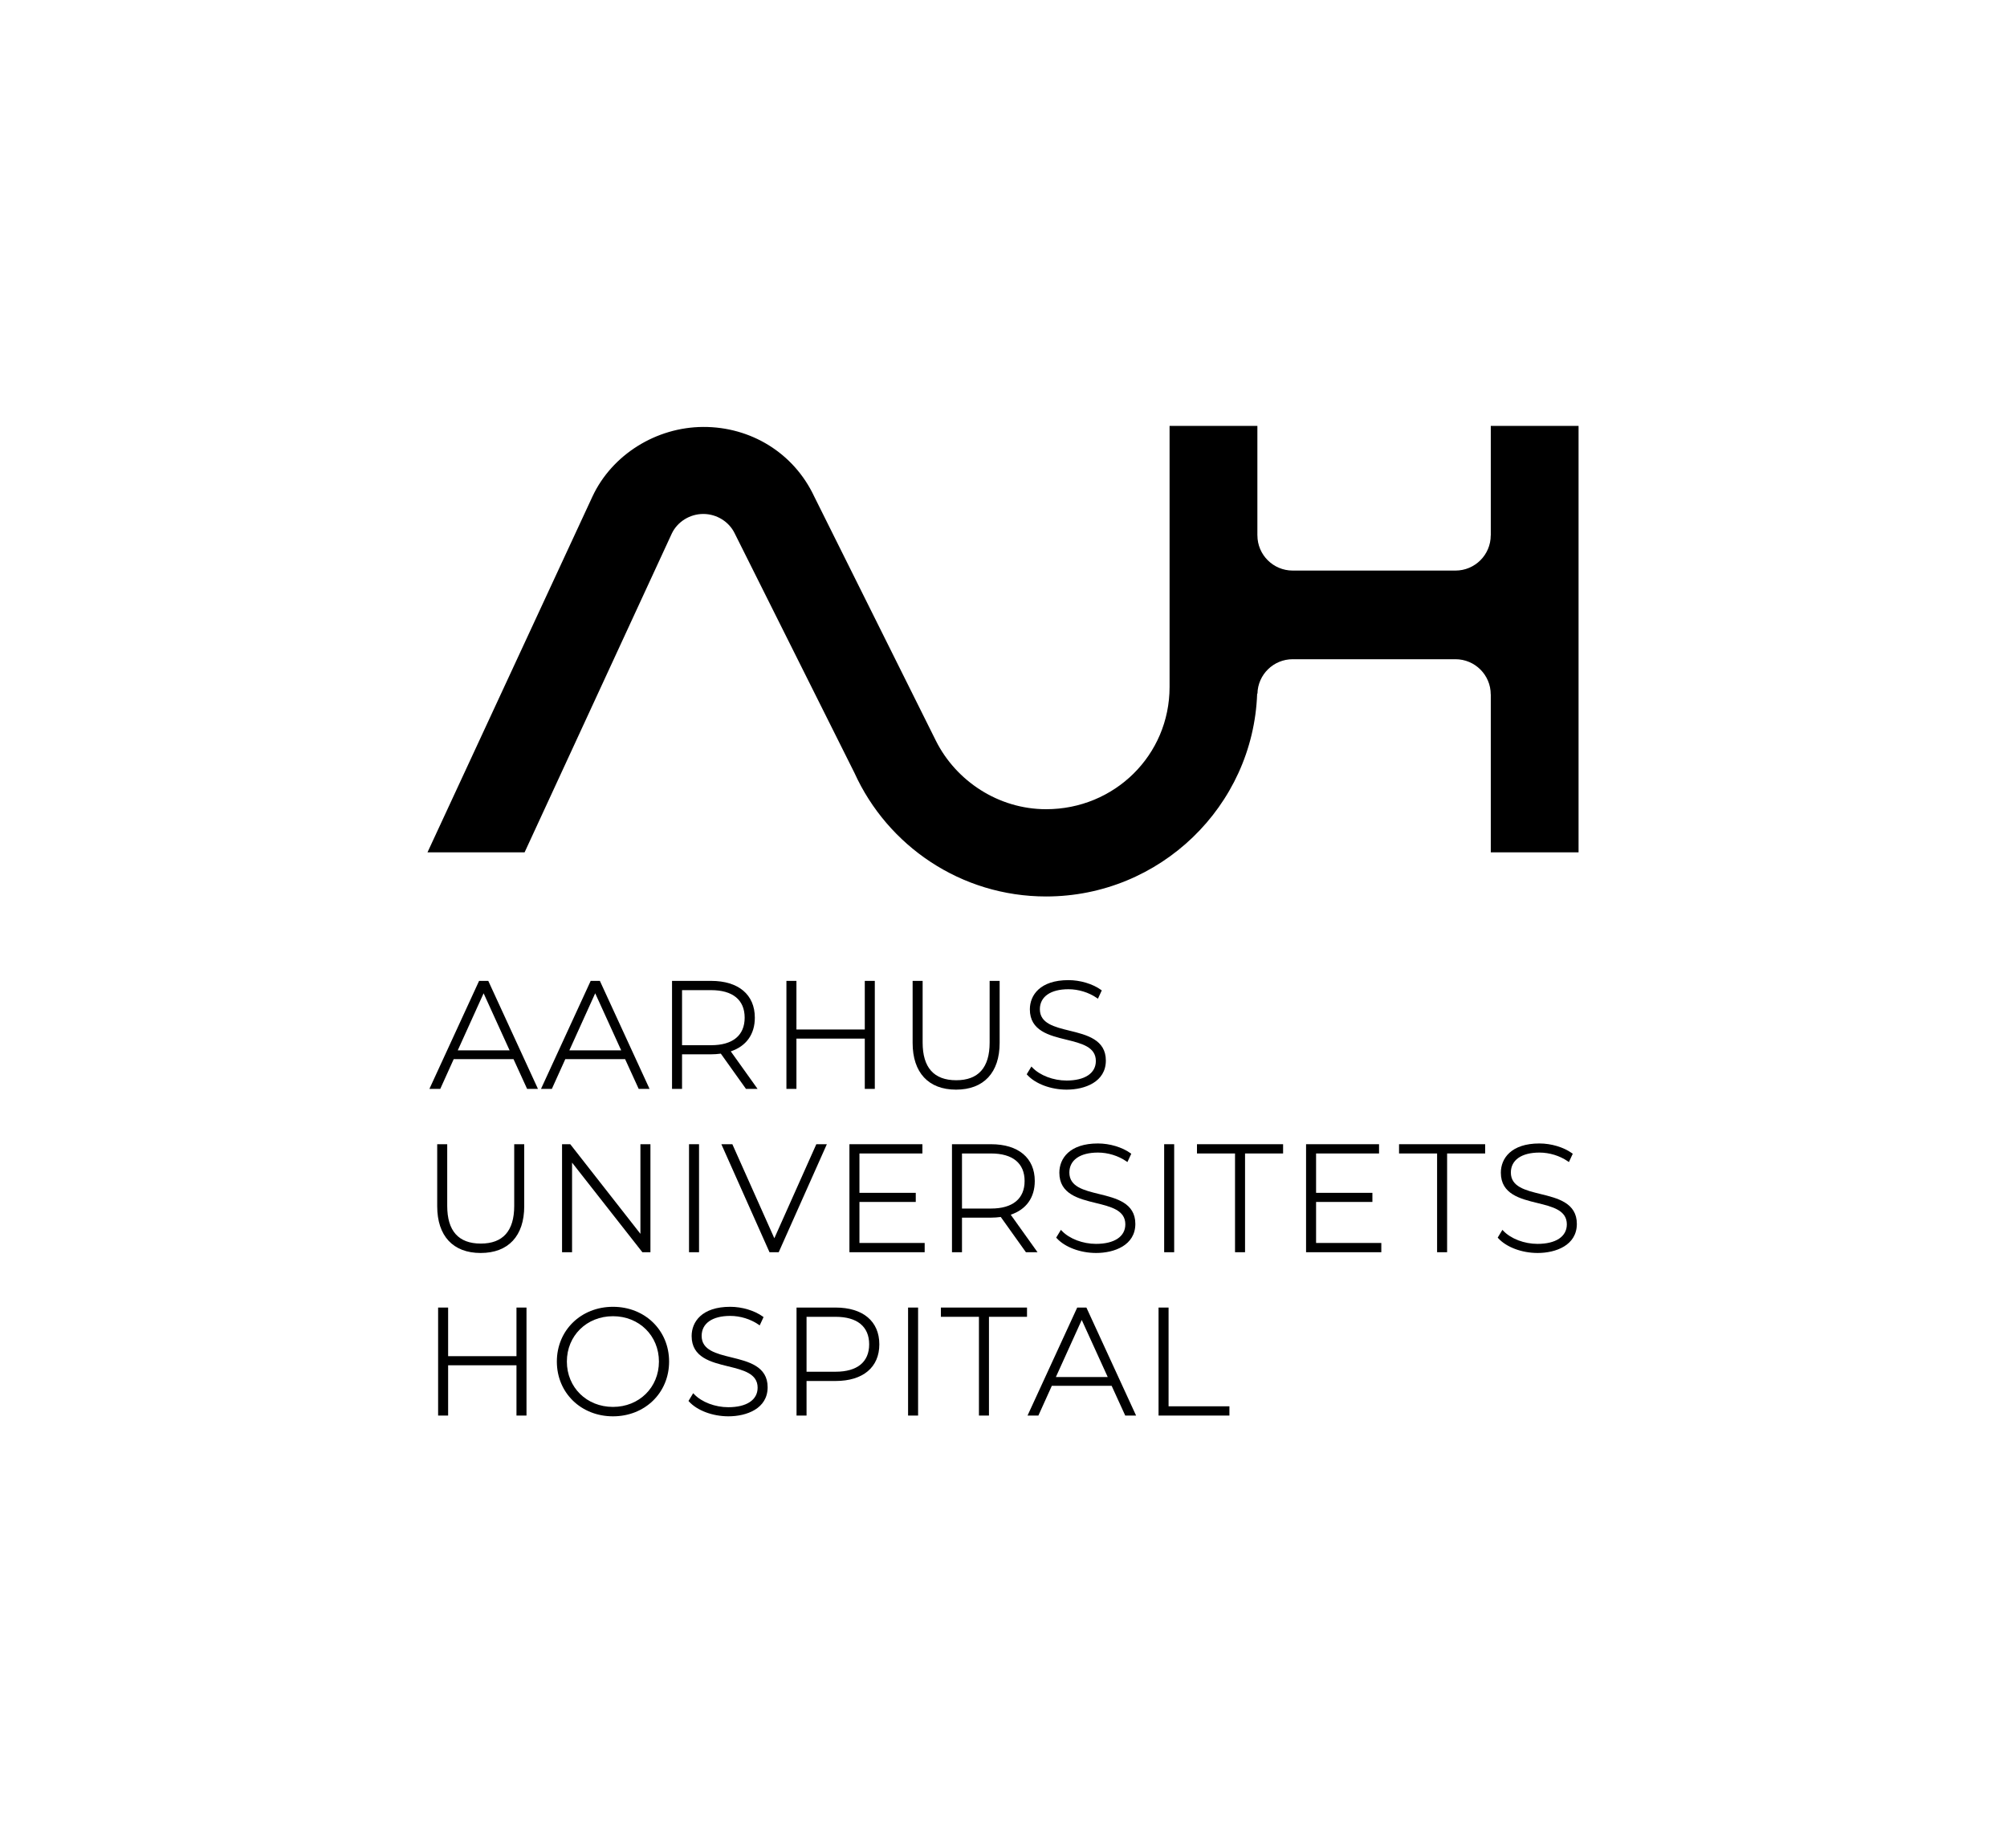 <?xml version="1.0" encoding="UTF-8"?>
<svg id="Layer_1" data-name="Layer 1" xmlns="http://www.w3.org/2000/svg" width="233.214mm" height="214.77mm" viewBox="0 0 661.078 608.797">
  <path d="M491.045,140.292v36.057h-.019c-.002,6.404-5.204,11.594-11.62,11.594-.001,0-.002-0-.004-0v0h-53.478v-.006c-.043,.001-.084,.006-.127,.006-6.42,0-11.621-5.191-11.624-11.594h-.009v-36.057h-28.924v85.996c0,22.478-18.153,40.261-40.656,40.261-15.765,0-29.697-9.344-36.306-22.539l-40.094-80.485c-6.762-14.41-20.991-22.951-36.531-22.893s-30.067,9.161-36.486,22.875l-54.361,117.256h31.986l48.523-105.09c1.822-3.773,5.861-6.377,10.34-6.377,4.449,0,8.466,2.572,10.302,6.309l39.496,78.993c10.888,24,35.06,40.694,63.13,40.694,37.432,0,68.197-29.689,69.507-66.803h.096c.136-6.288,5.275-11.346,11.611-11.346,.043,0,.084,.006,.127,.006v-.006h53.478v0c.001,0,.002-0,.004-0,6.416,0,11.618,5.191,11.62,11.594h.019v52.025h28.912V140.292h-28.912Z"/>
  <g>
    <path d="M157.806,323.097l-16.365,35.578h3.575l4.427-9.798h19.702l4.477,9.798h3.574l-16.365-35.578h-3.025Zm10.047,22.88h-17.072l8.513-18.793,8.559,18.793Z"/>
    <path d="M205.903,348.876l4.477,9.798h3.574l-16.365-35.578h-3.025l-16.365,35.578h3.575l4.427-9.798h19.702Zm-1.292-2.9h-17.071l8.513-18.793,8.558,18.793Z"/>
    <path d="M237.428,347.063l8.287,11.612h3.82l-8.829-12.361c5.115-1.714,7.924-5.636,7.924-11.098,0-7.588-5.386-12.119-14.407-12.119h-12.865v35.578h3.298v-11.39h9.566c1.016,0,2.041-.07,3.206-.222Zm7.853-11.848c0,5.849-3.928,9.07-11.059,9.07h-9.566v-18.139h9.566c7.132,0,11.059,3.221,11.059,9.069Z"/>
    <polygon points="262.334 342.112 284.849 342.112 284.849 358.674 288.148 358.674 288.148 323.097 284.849 323.097 284.849 339.112 262.334 339.112 262.334 323.097 259.036 323.097 259.036 358.674 262.334 358.674 262.334 342.112"/>
    <path d="M314.912,358.923c9.124,0,14.357-5.614,14.357-15.402v-20.425h-3.297v20.326c0,8.23-3.705,12.402-11.01,12.402-7.338,0-11.058-4.173-11.058-12.402v-20.326h-3.298v20.425c0,9.788,5.215,15.402,14.307,15.402Z"/>
    <path d="M351.288,355.923c-4.328,0-8.73-1.672-11.214-4.26l-.343-.358-1.548,2.558,.191,.21c2.684,2.946,7.772,4.85,12.965,4.85,5.957,0,12.914-2.51,12.914-9.582,0-6.916-6.339-8.467-11.932-9.836-5.042-1.234-9.803-2.399-9.803-7.075,0-4.122,3.52-6.582,9.418-6.582,3.289,0,6.691,1.045,9.334,2.867l.372,.256,1.267-2.734-.255-.184c-2.738-1.977-6.844-3.205-10.717-3.205-9.375,0-12.716,4.976-12.716,9.632,0,7.045,6.372,8.602,11.995,9.975,5.009,1.224,9.74,2.38,9.74,7.035,0,4.028-3.613,6.433-9.667,6.433Z"/>
    <path d="M144.009,376.899v20.425c0,9.788,5.215,15.402,14.307,15.402,9.124,0,14.357-5.614,14.357-15.402v-20.425h-3.297v20.326c0,8.23-3.705,12.402-11.01,12.402-7.338,0-11.058-4.173-11.058-12.402v-20.326h-3.298Z"/>
    <polygon points="210.945 406.416 187.95 377.045 187.836 376.899 185.131 376.899 185.131 412.476 188.429 412.476 188.429 382.957 211.474 412.331 211.588 412.476 214.243 412.476 214.243 376.899 210.945 376.899 210.945 406.416"/>
    <rect x="226.954" y="376.899" width="3.298" height="35.578"/>
    <polygon points="268.884 376.899 255.055 407.879 241.327 377.124 241.226 376.899 237.607 376.899 253.364 412.251 253.465 412.476 256.495 412.476 272.353 376.899 268.884 376.899"/>
    <polygon points="283.088 395.914 301.64 395.914 301.64 392.914 283.088 392.914 283.088 379.948 303.828 379.948 303.828 376.899 279.789 376.899 279.789 412.476 304.574 412.476 304.574 409.427 283.088 409.427 283.088 395.914"/>
    <path d="M313.568,376.899v35.578h3.298v-11.39h9.566c1.016,0,2.041-.07,3.206-.222l8.286,11.612h3.821l-8.829-12.361c5.115-1.714,7.924-5.636,7.924-11.098,0-7.588-5.386-12.119-14.407-12.119h-12.865Zm3.298,3.049h9.566c7.132,0,11.059,3.221,11.059,9.069s-3.928,9.07-11.059,9.07h-9.566v-18.139Z"/>
    <path d="M348.934,386.282c0,7.045,6.372,8.602,11.995,9.975,5.009,1.224,9.74,2.38,9.74,7.035,0,4.028-3.613,6.433-9.667,6.433-4.328,0-8.73-1.672-11.214-4.26l-.343-.358-1.548,2.558,.191,.21c2.684,2.946,7.772,4.85,12.965,4.85,5.957,0,12.914-2.51,12.914-9.582,0-6.916-6.339-8.467-11.932-9.836-5.042-1.234-9.803-2.399-9.803-7.075,0-4.122,3.52-6.582,9.418-6.582,3.289,0,6.691,1.045,9.334,2.867l.372,.256,1.267-2.734-.255-.184c-2.738-1.977-6.844-3.205-10.717-3.205-9.375,0-12.716,4.976-12.716,9.632Z"/>
    <rect x="383.459" y="376.899" width="3.298" height="35.578"/>
    <polygon points="394.269 379.948 406.802 379.948 406.802 412.476 410.101 412.476 410.101 379.948 422.634 379.948 422.634 376.899 394.269 376.899 394.269 379.948"/>
    <polygon points="433.498 395.914 452.05 395.914 452.05 392.914 433.498 392.914 433.498 379.948 454.238 379.948 454.238 376.899 430.2 376.899 430.2 412.476 454.985 412.476 454.985 409.427 433.498 409.427 433.498 395.914"/>
    <polygon points="460.827 379.948 473.36 379.948 473.36 412.476 476.658 412.476 476.658 379.948 489.192 379.948 489.192 376.899 460.827 376.899 460.827 379.948"/>
    <path d="M507.458,393.307c-5.042-1.234-9.803-2.399-9.803-7.075,0-4.122,3.52-6.582,9.418-6.582,3.289,0,6.691,1.045,9.334,2.867l.372,.256,1.267-2.734-.255-.184c-2.738-1.977-6.844-3.205-10.717-3.205-9.375,0-12.716,4.976-12.716,9.632,0,7.045,6.372,8.602,11.995,9.975,5.009,1.224,9.74,2.38,9.74,7.035,0,4.028-3.613,6.433-9.667,6.433-4.328,0-8.73-1.672-11.214-4.26l-.343-.358-1.548,2.558,.191,.21c2.684,2.946,7.772,4.85,12.965,4.85,5.957,0,12.914-2.51,12.914-9.582,0-6.916-6.339-8.467-11.932-9.836Z"/>
    <polygon points="170.121 446.716 147.606 446.716 147.606 430.701 144.308 430.701 144.308 466.279 147.606 466.279 147.606 449.716 170.121 449.716 170.121 466.279 173.419 466.279 173.419 430.701 170.121 430.701 170.121 446.716"/>
    <path d="M201.905,430.453c-10.539,0-18.486,7.754-18.486,18.038s7.947,18.038,18.486,18.038,18.486-7.754,18.486-18.038-7.947-18.038-18.486-18.038Zm0,32.976c-8.658,0-15.187-6.422-15.187-14.938s6.529-14.938,15.187-14.938c8.63,0,15.138,6.422,15.138,14.938s-6.508,14.938-15.138,14.938Z"/>
    <path d="M240.915,447.109c-5.042-1.233-9.803-2.399-9.803-7.075,0-4.122,3.52-6.582,9.418-6.582,3.289,0,6.691,1.045,9.334,2.867l.372,.256,1.267-2.734-.255-.184c-2.738-1.977-6.844-3.205-10.717-3.205-9.375,0-12.716,4.976-12.716,9.632,0,7.045,6.372,8.602,11.995,9.975,5.008,1.224,9.74,2.38,9.74,7.036,0,4.028-3.613,6.433-9.667,6.433-4.329,0-8.731-1.672-11.214-4.26l-.343-.358-1.548,2.559,.191,.21c2.684,2.945,7.772,4.849,12.965,4.849,5.957,0,12.914-2.509,12.914-9.582,0-6.916-6.339-8.467-11.932-9.836Z"/>
    <path d="M275.233,430.701h-12.865v35.578h3.298v-11.389h9.566c9.021,0,14.407-4.512,14.407-12.07,0-7.588-5.386-12.119-14.407-12.119Zm0,21.139h-9.566v-18.09h9.566c7.132,0,11.059,3.221,11.059,9.069,0,5.817-3.928,9.02-11.059,9.02Z"/>
    <rect x="299.108" y="430.701" width="3.298" height="35.578"/>
    <polygon points="309.917 433.75 322.451 433.75 322.451 466.279 325.749 466.279 325.749 433.75 338.283 433.75 338.283 430.701 309.917 430.701 309.917 433.75"/>
    <path d="M354.82,430.701l-16.365,35.578h3.575l4.427-9.798h19.702l4.477,9.798h3.574l-16.365-35.578h-3.025Zm-7.025,22.88l8.513-18.793,8.559,18.793h-17.072Z"/>
    <polygon points="384.911 430.701 381.613 430.701 381.613 466.279 404.955 466.279 404.955 463.229 384.911 463.229 384.911 430.701"/>
  </g>
</svg>